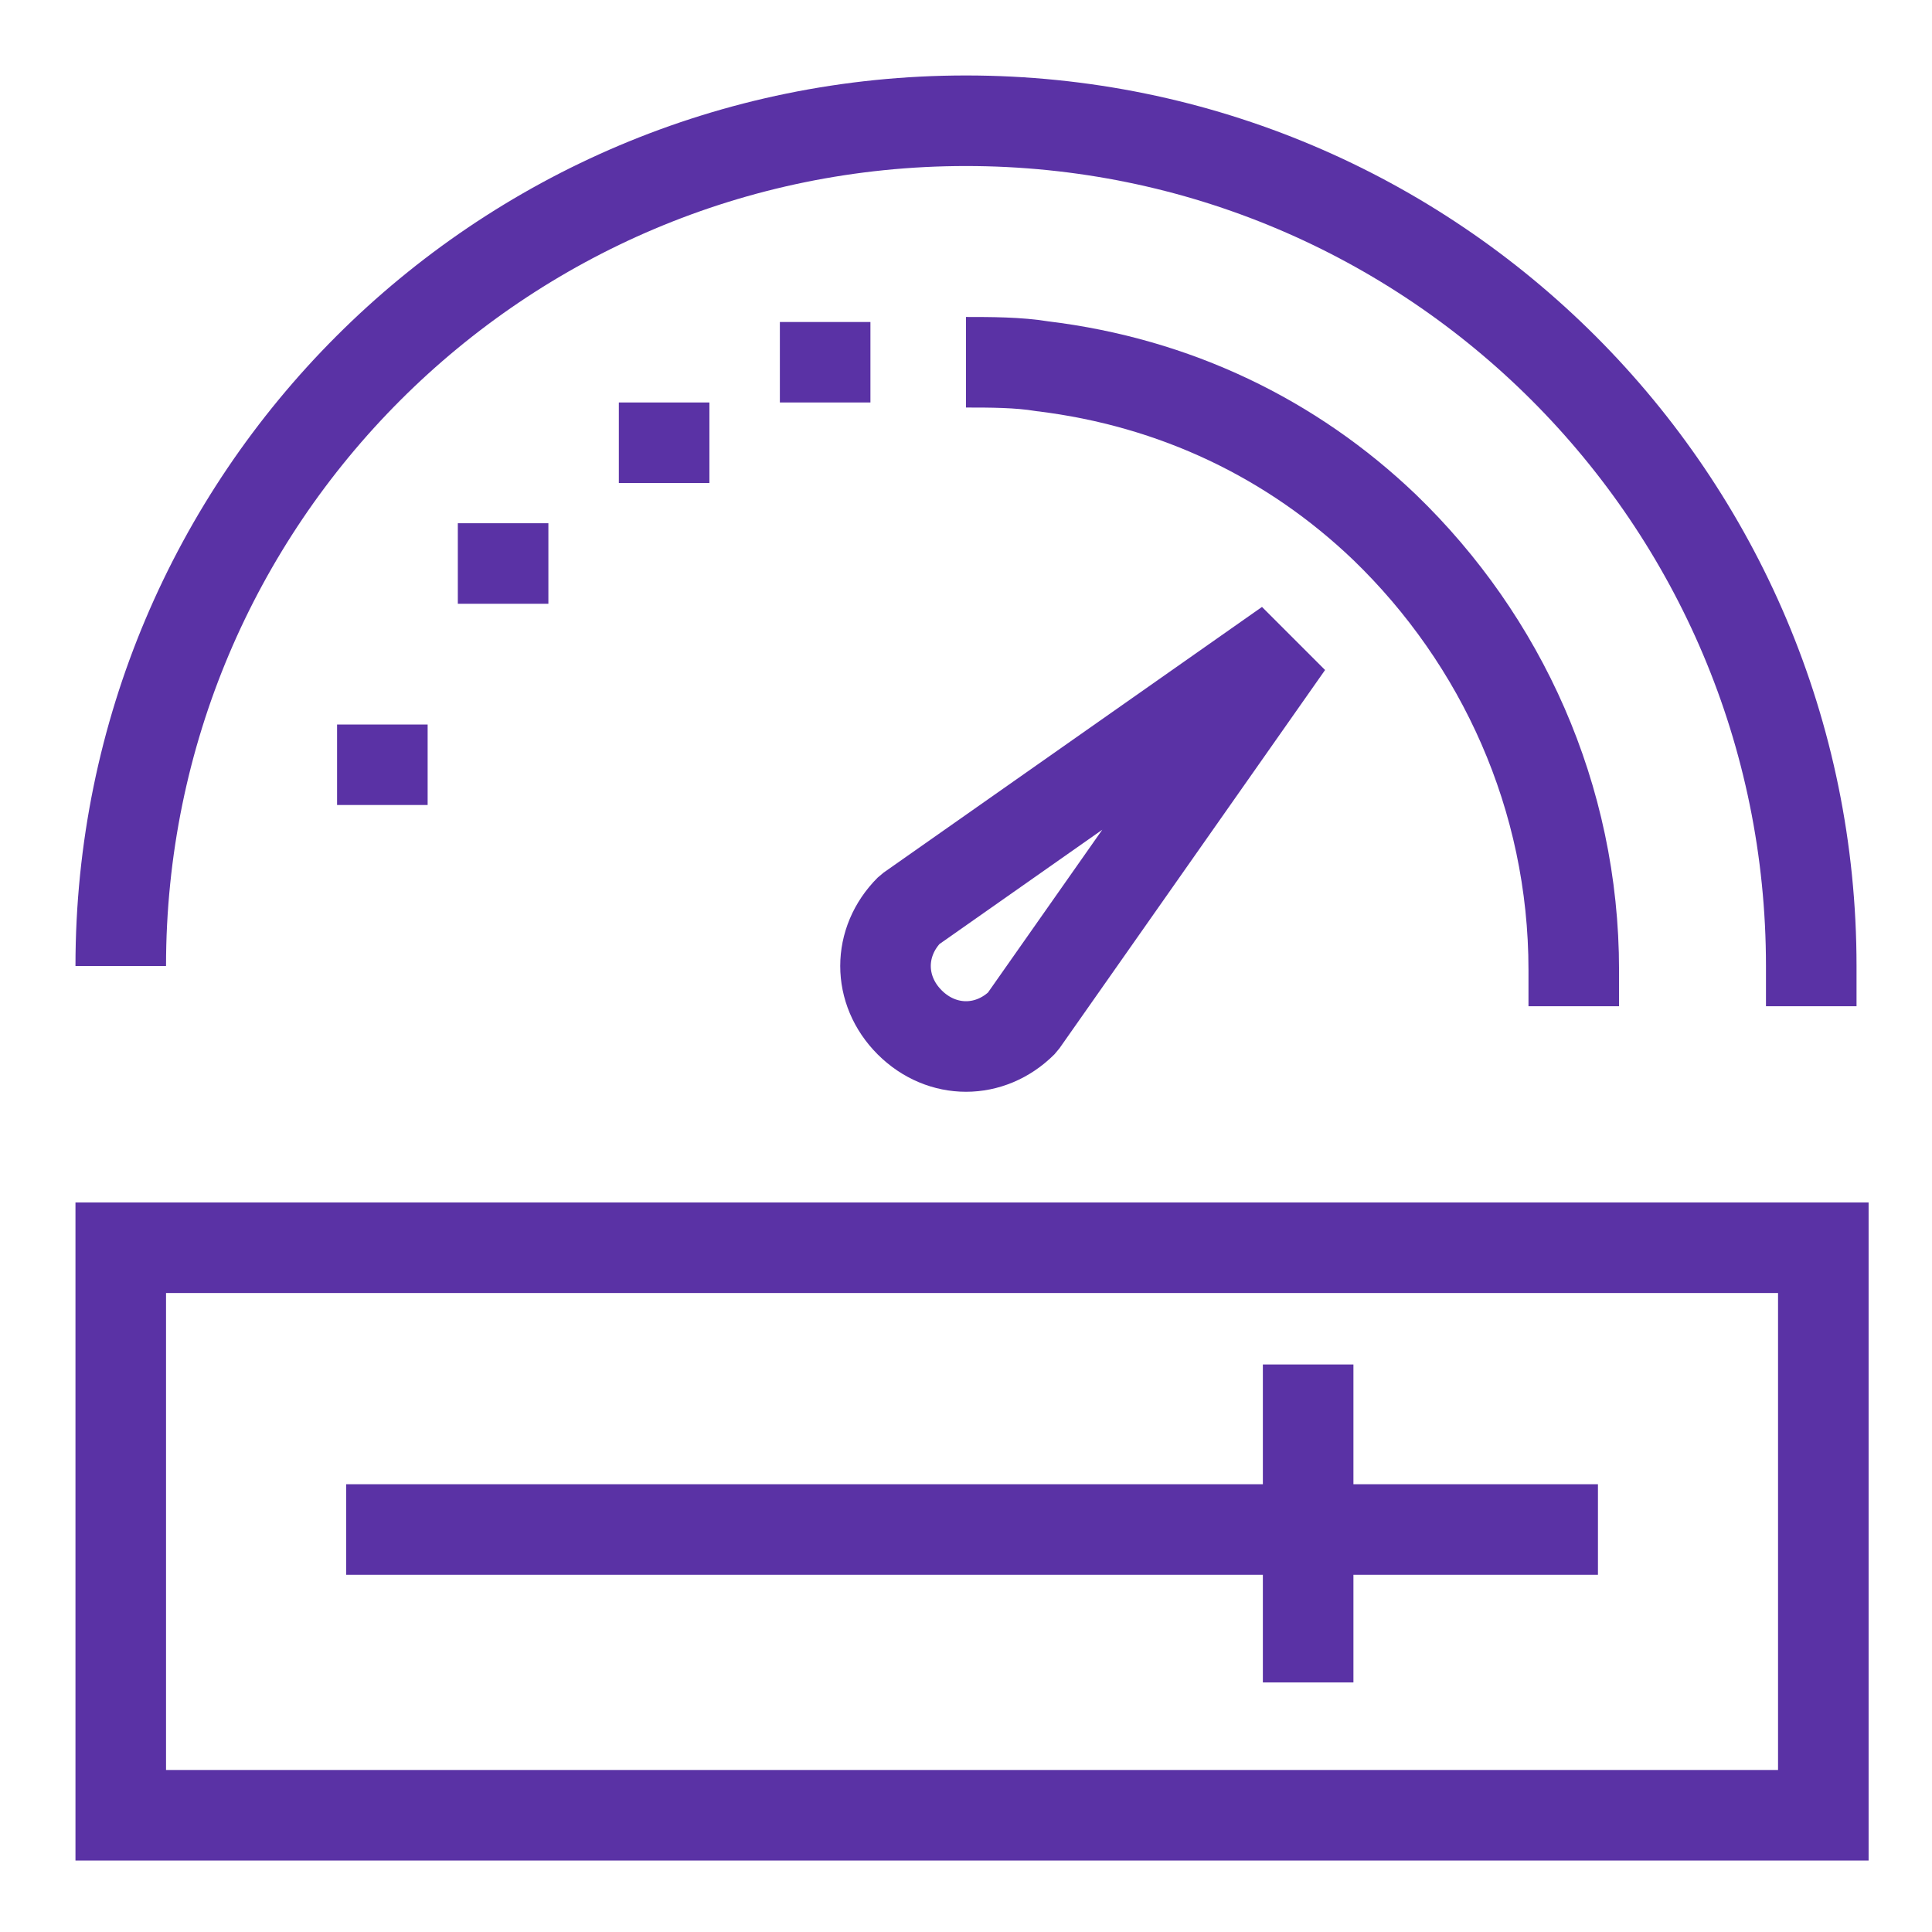<svg width="64" height="64" viewBox="0 0 64 64" fill="none" xmlns="http://www.w3.org/2000/svg">
<path d="M33.867 33.867C32.801 34.933 31.201 34.933 30.134 33.867C29.067 32.8 29.067 31.2 30.134 30.133L42.667 21.333L33.867 33.867Z" stroke="#5A32A5" stroke-width="3" stroke-miterlimit="10" stroke-linejoin="bevel"/>
<path d="M60 33.333V32C60 16.533 47.467 4 32 4C16.533 4 4 16.533 4 32" stroke="#5A32A5" stroke-width="3" stroke-miterlimit="10"/>
<path d="M16.666 17.333V20" stroke="#5A32A5" stroke-width="3" stroke-miterlimit="10" stroke-linejoin="bevel"/>
<path d="M12.666 24V26.667" stroke="#5A32A5" stroke-width="3" stroke-miterlimit="10" stroke-linejoin="bevel"/>
<path d="M22 13.333V16" stroke="#5A32A5" stroke-width="3" stroke-miterlimit="10" stroke-linejoin="bevel"/>
<path d="M52.133 33.333V32.133C52.133 26.4 49.733 21.2 45.867 17.467C42.8 14.533 38.933 12.667 34.533 12.133C33.733 12 32.8 12 32 12" stroke="#5A32A5" stroke-width="3" stroke-miterlimit="10"/>
<path d="M27.334 10.667V13.333" stroke="#5A32A5" stroke-width="3" stroke-miterlimit="10" stroke-linejoin="bevel"/>
<path d="M60.4 41.333H4V60.133H60.4V41.333Z" stroke="#5A32A5" stroke-width="3" stroke-miterlimit="10"/>
<path d="M11.467 50.667H52.934" stroke="#5A32A5" stroke-width="3" stroke-miterlimit="10"/>
<path d="M43.334 45.2V55.733" stroke="#5A32A5" stroke-width="3" stroke-miterlimit="10"/>
</svg>
